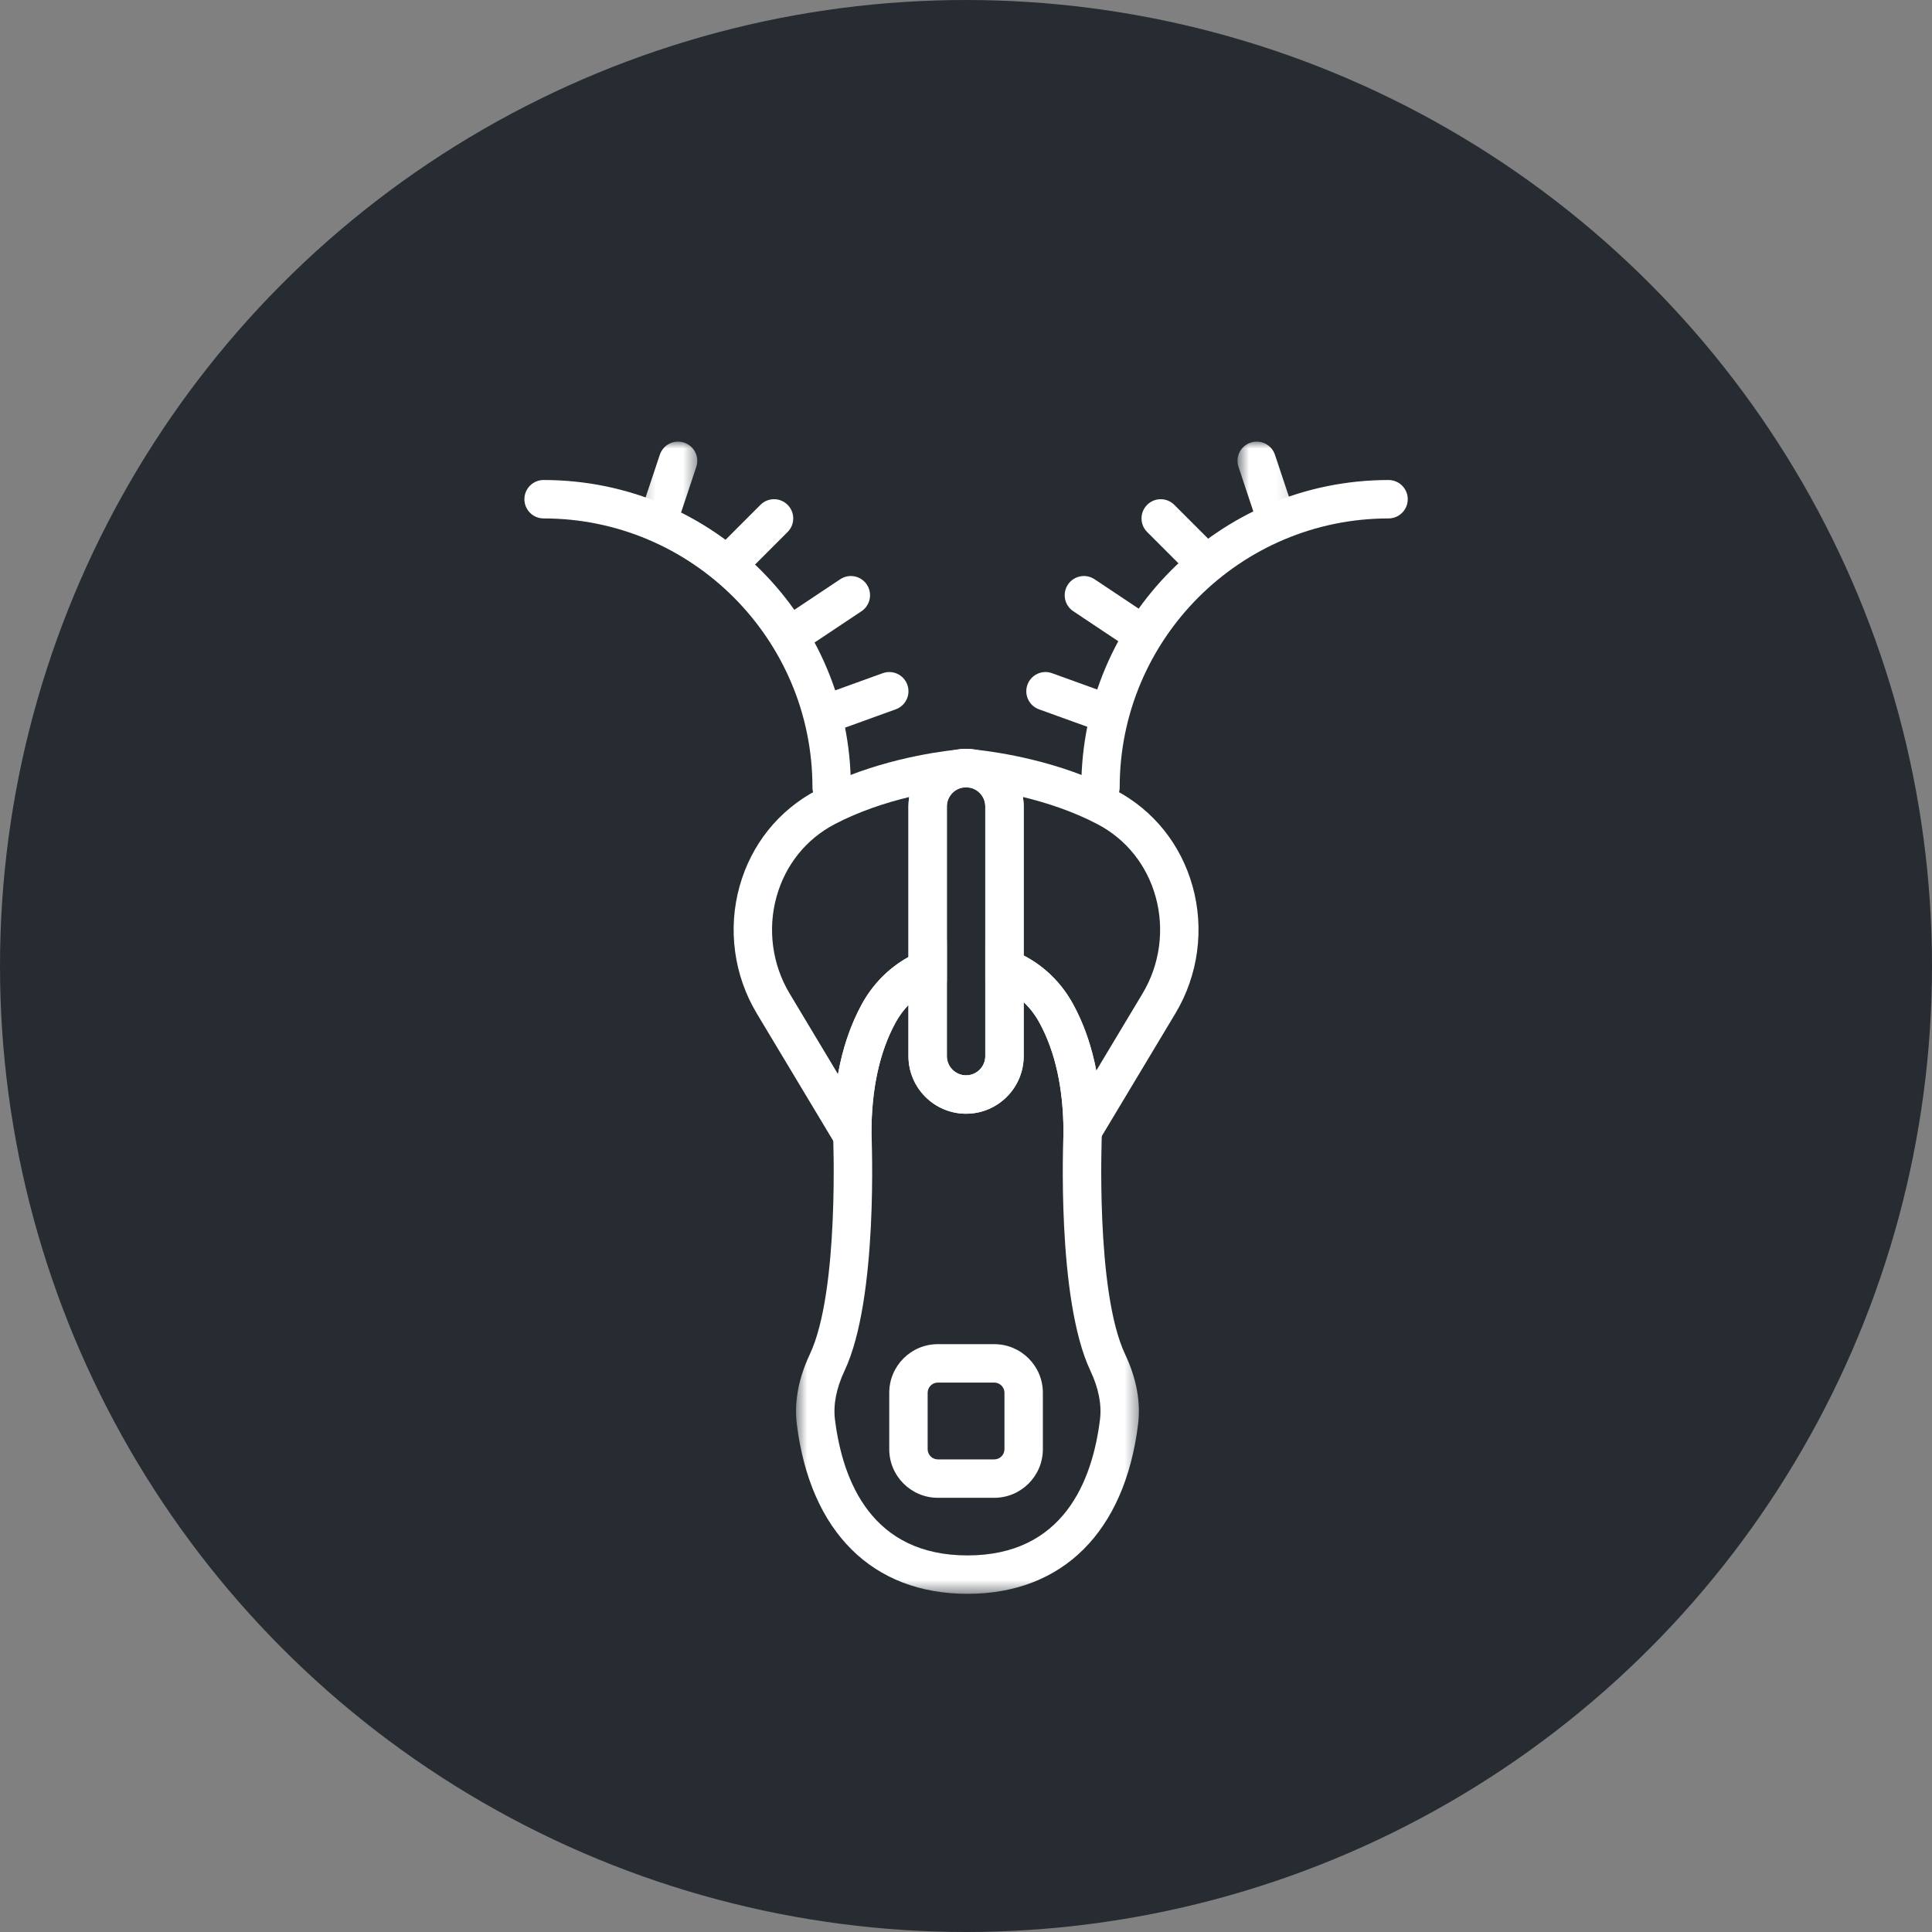 <svg width="140" height="140" viewBox="0 0 140 140" fill="none" xmlns="http://www.w3.org/2000/svg">
<rect x="0" y="0" width="140" height="140" fill="#808080" stroke="none"/>
<circle cx="70" cy="70" r="70" fill="#262C32"/>
<path fill-rule="evenodd" clip-rule="evenodd" d="M70.005 57.049C69.238 57.049 68.613 57.674 68.613 58.44V76.531C68.613 77.297 69.238 77.922 70.005 77.922C70.772 77.922 71.397 77.297 71.397 76.531V58.44C71.397 57.674 70.772 57.049 70.005 57.049ZM70.005 80.705C67.703 80.705 65.83 78.832 65.83 76.531V58.44C65.83 56.139 67.703 54.266 70.005 54.266C72.307 54.266 74.18 56.139 74.18 58.44V76.531C74.18 78.832 72.307 80.705 70.005 80.705Z" fill="white"/>
<path fill-rule="evenodd" clip-rule="evenodd" d="M57.219 71.996L60.724 77.838C61.063 75.954 61.639 74.26 62.449 72.775C63.249 71.31 64.408 70.14 65.832 69.349V58.439C65.832 58.207 65.851 57.978 65.887 57.755C64.217 58.16 62.269 58.782 60.468 59.731C58.403 60.819 56.913 62.681 56.273 64.973C55.613 67.333 55.957 69.893 57.219 71.996ZM63.15 83.487H60.971L60.464 82.812L54.833 73.428C53.18 70.673 52.727 67.317 53.593 64.223C54.44 61.188 56.422 58.718 59.17 57.269C63.183 55.154 67.681 54.5 69.299 54.325C69.529 54.285 69.765 54.265 70.006 54.265L70.101 57.045C70.093 57.045 69.949 57.056 69.696 57.082C69.076 57.224 68.614 57.78 68.614 58.439V71.14L67.763 71.499C66.533 72.019 65.539 72.92 64.891 74.109C63.736 76.225 63.15 78.914 63.15 82.096L63.15 83.487Z" fill="white"/>
<path fill-rule="evenodd" clip-rule="evenodd" d="M74.18 69.238C75.697 70.026 76.926 71.234 77.766 72.775C78.538 74.191 79.098 75.798 79.44 77.582L82.792 71.996C84.055 69.894 84.398 67.333 83.739 64.973C83.099 62.681 81.608 60.819 79.543 59.731C77.738 58.779 75.791 58.156 74.123 57.752C74.16 57.977 74.18 58.206 74.18 58.44L74.18 69.238ZM77.09 86.908L77.061 81.941C77.043 78.82 76.457 76.185 75.323 74.108C74.644 72.862 73.594 71.936 72.287 71.434L71.397 71.09V58.44C71.397 57.777 70.932 57.222 70.312 57.083C70.061 57.056 69.919 57.045 69.912 57.045L70.005 54.264C70.246 54.264 70.483 54.286 70.714 54.325C72.331 54.5 76.829 55.154 80.842 57.268C83.59 58.718 85.571 61.188 86.419 64.223C87.285 67.317 86.832 70.673 85.179 73.428L77.09 86.908Z" fill="white"/>
<mask id="mask0_656_2151" style="mask-type:luminance" maskUnits="userSpaceOnUse" x="57" y="68" width="26" height="48">
<path d="M57.631 68.002H82.6V115.494H57.631V68.002Z" fill="white"/>
</mask>
<g mask="url(#mask0_656_2151)">
<path fill-rule="evenodd" clip-rule="evenodd" d="M65.83 72.823C65.465 73.201 65.151 73.632 64.89 74.109C63.734 76.226 63.149 78.913 63.149 82.097C63.169 82.527 63.655 94.122 61.202 99.322C60.604 100.591 60.37 101.785 60.505 102.872C61.066 107.36 63.186 112.712 70.106 112.712C77.028 112.712 79.149 107.36 79.708 102.872C79.844 101.785 79.609 100.591 79.011 99.322C76.558 94.122 77.045 82.528 77.066 82.036C77.064 78.914 76.478 76.227 75.322 74.108C75.014 73.543 74.629 73.044 74.18 72.62V76.531C74.18 78.832 72.307 80.705 70.005 80.705C67.703 80.705 65.83 78.832 65.83 76.531L65.83 72.823ZM70.106 115.494C63.222 115.494 58.717 111.019 57.742 103.215C57.541 101.597 57.858 99.888 58.684 98.134C60.844 93.555 60.372 82.272 60.367 82.157C60.365 78.442 61.067 75.305 62.447 72.774C63.401 71.028 64.866 69.7 66.682 68.935L68.613 68.121V76.53C68.613 77.297 69.238 77.921 70.005 77.921C70.772 77.921 71.397 77.297 71.397 76.53V68.107L73.289 68.836C75.218 69.58 76.765 70.942 77.766 72.774C79.148 75.307 79.847 78.443 79.847 82.096C79.842 82.272 79.369 93.554 81.529 98.134C82.355 99.887 82.672 101.596 82.47 103.215C81.498 111.018 76.992 115.494 70.106 115.494L70.106 115.494Z" fill="white"/>
</g>
<path fill-rule="evenodd" clip-rule="evenodd" d="M60.265 58.44C59.496 58.44 58.873 57.816 58.873 57.048C58.873 46.306 50.134 37.567 39.391 37.567C38.623 37.567 38 36.943 38 36.175C38 35.407 38.623 34.783 39.391 34.783C51.668 34.783 61.656 44.772 61.656 57.048C61.656 57.816 61.033 58.439 60.264 58.439" fill="white"/>
<path fill-rule="evenodd" clip-rule="evenodd" d="M79.747 58.44C78.979 58.44 78.356 57.816 78.356 57.048C78.356 44.771 88.344 34.784 100.62 34.784C101.388 34.784 102.011 35.407 102.011 36.175C102.011 36.943 101.388 37.567 100.62 37.567C89.877 37.567 81.137 46.306 81.137 57.048C81.137 57.817 80.514 58.44 79.746 58.44" fill="white"/>
<path fill-rule="evenodd" clip-rule="evenodd" d="M60.454 52.923C59.885 52.923 59.35 52.571 59.146 52.003C58.884 51.281 59.259 50.483 59.981 50.222L63.967 48.782C64.689 48.52 65.487 48.895 65.748 49.618C66.009 50.34 65.635 51.138 64.912 51.399L60.927 52.84C60.771 52.895 60.611 52.923 60.454 52.923Z" fill="white"/>
<path fill-rule="evenodd" clip-rule="evenodd" d="M57.483 47.307C57.033 47.307 56.592 47.09 56.323 46.688C55.898 46.048 56.07 45.184 56.709 44.758L60.884 41.975C61.524 41.548 62.387 41.72 62.814 42.361C63.239 43.001 63.067 43.865 62.428 44.291L58.254 47.074C58.016 47.233 57.747 47.307 57.483 47.307" fill="white"/>
<path fill-rule="evenodd" clip-rule="evenodd" d="M53.306 41.741C52.95 41.741 52.594 41.605 52.322 41.334C51.778 40.789 51.778 39.91 52.322 39.366L55.105 36.583C55.65 36.038 56.529 36.038 57.073 36.583C57.617 37.127 57.617 38.006 57.073 38.55L54.29 41.334C54.019 41.605 53.662 41.741 53.306 41.741Z" fill="white"/>
<mask id="mask1_656_2151" style="mask-type:luminance" maskUnits="userSpaceOnUse" x="46" y="32" width="5" height="8">
<path d="M46.252 32H50.561V39.055H46.252V32Z" fill="white"/>
</mask>
<g mask="url(#mask1_656_2151)">
<path fill-rule="evenodd" clip-rule="evenodd" d="M47.742 38.959C47.597 38.959 47.449 38.936 47.302 38.887C46.573 38.643 46.178 37.856 46.422 37.126L47.813 32.952C48.057 32.224 48.842 31.828 49.574 32.072C50.303 32.316 50.698 33.103 50.455 33.833L49.063 38.007C48.868 38.59 48.325 38.959 47.742 38.959Z" fill="white"/>
</g>
<path fill-rule="evenodd" clip-rule="evenodd" d="M79.746 52.923C79.589 52.923 79.429 52.895 79.273 52.839L75.287 51.399C74.565 51.138 74.191 50.34 74.453 49.618C74.713 48.895 75.509 48.519 76.234 48.782L80.219 50.222C80.941 50.483 81.316 51.281 81.054 52.003C80.85 52.571 80.315 52.923 79.746 52.923Z" fill="white"/>
<path fill-rule="evenodd" clip-rule="evenodd" d="M82.717 47.307C82.452 47.307 82.184 47.232 81.946 47.074L77.771 44.291C77.133 43.865 76.96 43.001 77.386 42.361C77.812 41.72 78.674 41.548 79.316 41.975L83.491 44.758C84.129 45.184 84.302 46.048 83.876 46.688C83.608 47.09 83.166 47.307 82.717 47.307" fill="white"/>
<path fill-rule="evenodd" clip-rule="evenodd" d="M86.894 41.741C86.538 41.741 86.181 41.605 85.91 41.334L83.127 38.55C82.583 38.006 82.583 37.127 83.127 36.583C83.671 36.038 84.551 36.038 85.094 36.583L87.878 39.366C88.422 39.91 88.422 40.789 87.878 41.334C87.606 41.605 87.25 41.741 86.894 41.741Z" fill="white"/>
<mask id="mask2_656_2151" style="mask-type:luminance" maskUnits="userSpaceOnUse" x="89" y="32" width="5" height="8">
<path d="M89.67 32H93.868V39.055H89.67V32Z" fill="white"/>
</mask>
<g mask="url(#mask2_656_2151)">
<path fill-rule="evenodd" clip-rule="evenodd" d="M92.458 38.959C91.875 38.959 91.332 38.59 91.137 38.007L89.746 33.833C89.502 33.103 89.897 32.316 90.627 32.072C91.356 31.828 92.143 32.224 92.387 32.952L93.779 37.126C94.022 37.856 93.627 38.643 92.898 38.887C92.751 38.936 92.603 38.959 92.458 38.959Z" fill="white"/>
</g>
<path fill-rule="evenodd" clip-rule="evenodd" d="M67.96 100.187C67.553 100.187 67.221 100.518 67.221 100.926V105.014C67.221 105.422 67.553 105.753 67.96 105.753H72.048C72.456 105.753 72.787 105.422 72.787 105.014V100.926C72.787 100.518 72.456 100.187 72.048 100.187H67.96ZM72.048 108.536H67.96C66.017 108.536 64.438 106.956 64.438 105.014V100.926C64.438 98.983 66.017 97.403 67.96 97.403H72.048C73.991 97.403 75.57 98.983 75.57 100.926V105.014C75.57 106.956 73.991 108.536 72.048 108.536Z" fill="white"/>
</svg>

